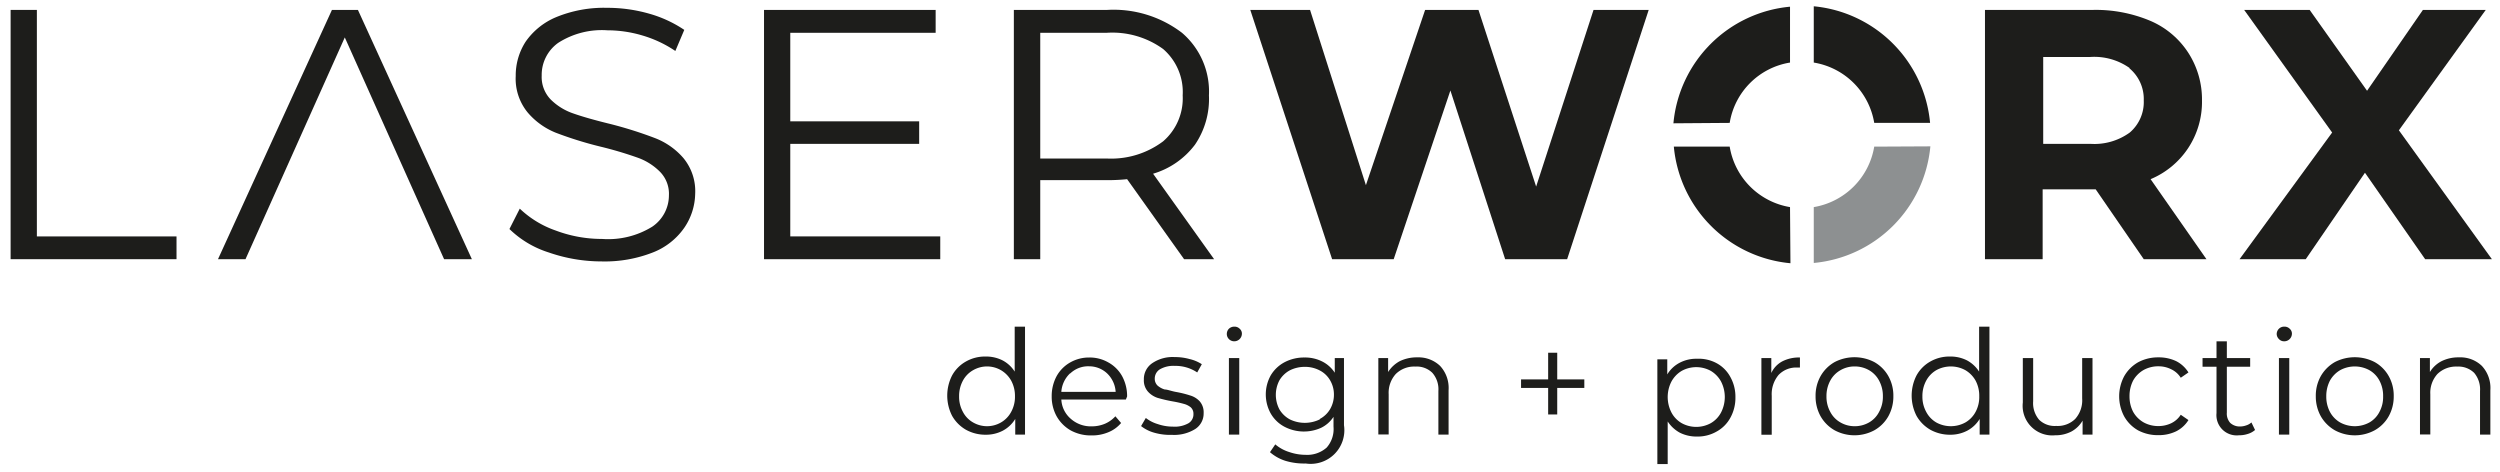 <?xml version="1.0" encoding="UTF-8"?> <svg xmlns="http://www.w3.org/2000/svg" viewBox="0 0 179.02 33.81"><defs><style>.cls-1{fill:#1d1d1b;}.cls-2{fill:#8d9091;}</style></defs><g id="Logo"><path class="cls-1" d="M.76.71H2.64V16.93h10v1.63H.76Z"></path><path class="cls-1" d="M39.3,18.08a7.09,7.09,0,0,1-2.82-1.68l.74-1.46a7.1,7.1,0,0,0,2.58,1.57,9.37,9.37,0,0,0,3.31.6,6,6,0,0,0,3.6-.88A2.71,2.71,0,0,0,47.9,14a2.25,2.25,0,0,0-.65-1.71,4.27,4.27,0,0,0-1.59-1A27,27,0,0,0,43,10.5a26.76,26.76,0,0,1-3.21-1,5.17,5.17,0,0,1-2-1.44,3.81,3.81,0,0,1-.86-2.62A4.46,4.46,0,0,1,37.63,3a5,5,0,0,1,2.19-1.77A9,9,0,0,1,43.49.56a10.87,10.87,0,0,1,3,.42A8.73,8.73,0,0,1,49,2.14l-.64,1.51A8.44,8.44,0,0,0,46,2.54a8.81,8.81,0,0,0-2.5-.37,5.79,5.79,0,0,0-3.53.9,2.81,2.81,0,0,0-1.18,2.34,2.31,2.31,0,0,0,.65,1.72,4.22,4.22,0,0,0,1.63,1q1,.35,2.64.75a28.75,28.75,0,0,1,3.17,1,5.11,5.11,0,0,1,2.05,1.43,3.72,3.72,0,0,1,.85,2.58A4.44,4.44,0,0,1,49,16.31a4.91,4.91,0,0,1-2.23,1.76,9.43,9.43,0,0,1-3.7.65A11.54,11.54,0,0,1,39.3,18.08Z"></path><path class="cls-1" d="M67.33,16.93v1.63H54.71V.71H67V2.35H56.59V8.69h9.23V10.3H56.59v6.63Z"></path><path class="cls-1" d="M84.79,18.56l-4.08-5.73a13.17,13.17,0,0,1-1.43.07H74.49v5.66H72.6V.71h6.68a8.08,8.08,0,0,1,5.36,1.64,5.53,5.53,0,0,1,1.93,4.48,5.82,5.82,0,0,1-1,3.53,5.82,5.82,0,0,1-3,2.08l4.37,6.12Zm-1.5-8.44a4.07,4.07,0,0,0,1.4-3.29,4.07,4.07,0,0,0-1.4-3.32,6.2,6.2,0,0,0-4.06-1.16H74.49v9h4.74A6.2,6.2,0,0,0,83.29,10.12Z"></path><path class="cls-1" d="M118.06.71l-5.84,17.85h-4.44L103.86,6.48,99.8,18.56H95.39L89.53.71h4.28l4,12.55L102.05.71h3.82L110,13.36,114.11.71Z"></path><path class="cls-1" d="M153.51,18.56l-3.44-5h-3.8v5h-4.13V.71h7.73A10.06,10.06,0,0,1,154,1.5a6.09,6.09,0,0,1,2.68,2.25,6.16,6.16,0,0,1,1,3.44,6,6,0,0,1-1,3.43A6,6,0,0,1,154,12.83l4,5.73Zm-1-13.68a4.38,4.38,0,0,0-2.83-.8h-3.37V10.3h3.37a4.32,4.32,0,0,0,2.83-.81,2.87,2.87,0,0,0,1-2.3A2.86,2.86,0,0,0,152.47,4.88Z"></path><path class="cls-1" d="M173.66,18.56l-4.31-6.19-4.24,6.19h-4.74L167,9.49,160.7.71h4.69L169.5,6.5l4-5.79H178l-6.22,8.62,6.66,9.23Z"></path><path class="cls-1" d="M129.88,4.48a5.25,5.25,0,0,1,4.33,4.32h4A9.24,9.24,0,0,0,129.88.45Z"></path><path class="cls-1" d="M123.86,8.8a5.22,5.22,0,0,1,4.32-4.32v-4a9.24,9.24,0,0,0-8.35,8.35Z"></path><path class="cls-1" d="M128.18,14.83a5.25,5.25,0,0,1-4.32-4.33h-4a9.24,9.24,0,0,0,8.35,8.35Z"></path><polygon class="cls-1" points="25.63 0.71 23.77 0.71 15.61 18.56 17.58 18.56 24.69 2.68 31.8 18.56 33.79 18.56 25.63 0.71"></polygon></g><g id="Fläche"><path class="cls-2" d="M134.21,10.5a5.27,5.27,0,0,1-4.33,4.33v4a9.24,9.24,0,0,0,8.35-8.35Z"></path></g><g id="Subline"><path class="cls-1" d="M73.4,23.39v7.73h-.7V30a2.31,2.31,0,0,1-.89.84,2.6,2.6,0,0,1-1.23.29,2.88,2.88,0,0,1-1.4-.35,2.66,2.66,0,0,1-1-1,3.18,3.18,0,0,1,0-2.9,2.56,2.56,0,0,1,1-1,2.77,2.77,0,0,1,1.4-.35,2.62,2.62,0,0,1,1.2.27,2.28,2.28,0,0,1,.88.81V23.39Zm-1.72,6.86a1.91,1.91,0,0,0,.73-.76,2.23,2.23,0,0,0,.27-1.11,2.29,2.29,0,0,0-.27-1.12,2,2,0,0,0-.73-.75,2,2,0,0,0-1-.27,2,2,0,0,0-1,.27,1.88,1.88,0,0,0-.73.75,2.29,2.29,0,0,0-.27,1.12,2.23,2.23,0,0,0,.27,1.11,1.85,1.85,0,0,0,.73.76,2,2,0,0,0,1,.27A2,2,0,0,0,71.68,30.25Z"></path><path class="cls-1" d="M80.62,28.61H76A1.94,1.94,0,0,0,76.69,30a2.16,2.16,0,0,0,1.5.53,2.43,2.43,0,0,0,.94-.19,2.15,2.15,0,0,0,.74-.53l.41.48a2.33,2.33,0,0,1-.91.66,3,3,0,0,1-1.2.23,3,3,0,0,1-1.5-.36,2.69,2.69,0,0,1-1-1,2.9,2.9,0,0,1-.36-1.44,3,3,0,0,1,.35-1.44,2.54,2.54,0,0,1,1-1A2.71,2.71,0,0,1,78,25.6a2.67,2.67,0,0,1,1.36.35,2.51,2.51,0,0,1,1,1,3,3,0,0,1,.35,1.44Zm-4-1.87A2,2,0,0,0,76,28.06h3.89a2,2,0,0,0-.61-1.32A1.88,1.88,0,0,0,78,26.23,1.86,1.86,0,0,0,76.64,26.74Z"></path><path class="cls-1" d="M82.71,31a2.69,2.69,0,0,1-1-.49l.34-.58a2.57,2.57,0,0,0,.86.44,3.31,3.31,0,0,0,1.08.18,2,2,0,0,0,1.11-.24.74.74,0,0,0,.36-.66.62.62,0,0,0-.19-.48,1.31,1.31,0,0,0-.5-.25,8,8,0,0,0-.81-.18,10.28,10.28,0,0,1-1.07-.25,1.6,1.6,0,0,1-.69-.45,1.21,1.21,0,0,1-.29-.86A1.37,1.37,0,0,1,82.52,26a2.6,2.6,0,0,1,1.6-.43,3.86,3.86,0,0,1,1.06.14,2.74,2.74,0,0,1,.88.37l-.33.59a2.78,2.78,0,0,0-1.61-.47,1.92,1.92,0,0,0-1.07.25.78.78,0,0,0-.36.66.67.67,0,0,0,.2.5,1.4,1.4,0,0,0,.51.28c.2,0,.48.12.83.18a7.45,7.45,0,0,1,1,.25,1.5,1.5,0,0,1,.68.42,1.19,1.19,0,0,1,.28.84,1.32,1.32,0,0,1-.6,1.14,2.85,2.85,0,0,1-1.66.42A4.11,4.11,0,0,1,82.71,31Z"></path><path class="cls-1" d="M88,24.28a.51.51,0,0,1-.15-.37.53.53,0,0,1,.15-.37.56.56,0,0,1,.39-.15.52.52,0,0,1,.38.15.46.46,0,0,1,.16.36.55.55,0,0,1-.54.54A.53.53,0,0,1,88,24.28Zm0,1.36h.74v5.48H88Z"></path><path class="cls-1" d="M96.24,25.64v4.81a2.41,2.41,0,0,1-2.74,2.74A4.63,4.63,0,0,1,92.05,33a3.12,3.12,0,0,1-1.11-.62l.38-.56a2.81,2.81,0,0,0,1,.55,3.67,3.67,0,0,0,1.19.2A2.09,2.09,0,0,0,95,32.05a2,2,0,0,0,.49-1.5v-.7a2.21,2.21,0,0,1-.9.79A3,3,0,0,1,92,30.57a2.45,2.45,0,0,1-1-.95,2.81,2.81,0,0,1,0-2.75,2.53,2.53,0,0,1,1-.94,3,3,0,0,1,1.41-.33,2.72,2.72,0,0,1,1.26.28,2.3,2.3,0,0,1,.91.81V25.64ZM94.51,30a1.87,1.87,0,0,0,.74-.71,2.05,2.05,0,0,0,.27-1.05,2,2,0,0,0-.27-1,1.81,1.81,0,0,0-.74-.71,2.24,2.24,0,0,0-1.08-.26,2.37,2.37,0,0,0-1.07.25,1.94,1.94,0,0,0-.74.71,2.23,2.23,0,0,0,0,2.09,1.94,1.94,0,0,0,.74.71,2.44,2.44,0,0,0,2.15,0Z"></path><path class="cls-1" d="M103.12,26.2a2.32,2.32,0,0,1,.61,1.74v3.18H103V28a1.79,1.79,0,0,0-.43-1.3,1.59,1.59,0,0,0-1.22-.45,1.87,1.87,0,0,0-1.4.53,2,2,0,0,0-.51,1.45v2.88h-.74V25.64h.7v1a2.25,2.25,0,0,1,.84-.78,2.77,2.77,0,0,1,1.25-.27A2.24,2.24,0,0,1,103.12,26.2Z"></path><path class="cls-1" d="M113.45,27.78h-1.94v1.9h-.65v-1.9h-1.94v-.61h1.94V25.26h.65v1.91h1.94Z"></path><path class="cls-1" d="M122.91,26a2.43,2.43,0,0,1,1,1,2.89,2.89,0,0,1,.36,1.45,2.93,2.93,0,0,1-.36,1.46,2.47,2.47,0,0,1-1,1,2.72,2.72,0,0,1-1.4.35,2.66,2.66,0,0,1-1.21-.27,2.43,2.43,0,0,1-.88-.81v3.05h-.74v-7.5h.71v1.08a2.26,2.26,0,0,1,.88-.83,2.55,2.55,0,0,1,1.24-.29A2.71,2.71,0,0,1,122.91,26Zm-.4,4.3a1.91,1.91,0,0,0,.73-.76,2.42,2.42,0,0,0,0-2.22,2,2,0,0,0-.73-.76,2.16,2.16,0,0,0-2.09,0,2,2,0,0,0-.73.76,2.42,2.42,0,0,0,0,2.22,1.91,1.91,0,0,0,.73.76,2.16,2.16,0,0,0,2.09,0Z"></path><path class="cls-1" d="M127.62,25.88a2.59,2.59,0,0,1,1.27-.28v.72h-.17a1.74,1.74,0,0,0-1.36.53,2.14,2.14,0,0,0-.49,1.49v2.79h-.74V25.64h.71v1.07A1.8,1.8,0,0,1,127.62,25.88Z"></path><path class="cls-1" d="M131.37,30.81a2.67,2.67,0,0,1-1-1,2.9,2.9,0,0,1-.36-1.44,2.85,2.85,0,0,1,.36-1.44,2.67,2.67,0,0,1,1-1,3.08,3.08,0,0,1,2.85,0,2.64,2.64,0,0,1,1,1,2.85,2.85,0,0,1,.36,1.44,2.9,2.9,0,0,1-.36,1.44,2.64,2.64,0,0,1-1,1,3,3,0,0,1-2.85,0Zm2.47-.56a1.82,1.82,0,0,0,.72-.76,2.23,2.23,0,0,0,.27-1.11,2.29,2.29,0,0,0-.27-1.12,1.86,1.86,0,0,0-.72-.75,2.05,2.05,0,0,0-1.05-.27,2,2,0,0,0-1,.27,1.88,1.88,0,0,0-.73.75,2.29,2.29,0,0,0-.27,1.12,2.23,2.23,0,0,0,.27,1.11,1.85,1.85,0,0,0,.73.76,2,2,0,0,0,1,.27A2.05,2.05,0,0,0,133.84,30.25Z"></path><path class="cls-1" d="M142.46,23.39v7.73h-.7V30a2.31,2.31,0,0,1-.89.84,2.6,2.6,0,0,1-1.23.29,2.88,2.88,0,0,1-1.4-.35,2.66,2.66,0,0,1-1-1,3.18,3.18,0,0,1,0-2.9,2.56,2.56,0,0,1,1-1,2.77,2.77,0,0,1,1.4-.35,2.62,2.62,0,0,1,1.2.27,2.36,2.36,0,0,1,.88.81V23.39Zm-1.72,6.86a1.91,1.91,0,0,0,.73-.76,2.22,2.22,0,0,0,.26-1.11,2.29,2.29,0,0,0-.26-1.12,2,2,0,0,0-.73-.75,2.16,2.16,0,0,0-2.09,0,1.92,1.92,0,0,0-.72.75,2.29,2.29,0,0,0-.27,1.12,2.23,2.23,0,0,0,.27,1.11,1.89,1.89,0,0,0,.72.76,2.16,2.16,0,0,0,2.09,0Z"></path><path class="cls-1" d="M149.84,25.64v5.48h-.71v-1a2.07,2.07,0,0,1-.8.78,2.46,2.46,0,0,1-1.17.27,2.12,2.12,0,0,1-2.31-2.35V25.64h.74v3.1a1.83,1.83,0,0,0,.43,1.32,1.59,1.59,0,0,0,1.22.44A1.79,1.79,0,0,0,148.6,30a2,2,0,0,0,.5-1.47V25.64Z"></path><path class="cls-1" d="M153.11,30.82a2.62,2.62,0,0,1-1-1,3.06,3.06,0,0,1,0-2.88,2.67,2.67,0,0,1,1-1,3,3,0,0,1,1.45-.35,2.89,2.89,0,0,1,1.27.27,2.22,2.22,0,0,1,.88.81l-.55.38a1.62,1.62,0,0,0-.69-.61,2,2,0,0,0-.91-.21,2.15,2.15,0,0,0-1.07.27,2,2,0,0,0-.74.75,2.4,2.4,0,0,0-.26,1.12,2.37,2.37,0,0,0,.26,1.12,2,2,0,0,0,.74.75,2.15,2.15,0,0,0,1.07.27,2.13,2.13,0,0,0,.91-.2,1.68,1.68,0,0,0,.69-.61l.55.38a2.18,2.18,0,0,1-.89.81,2.84,2.84,0,0,1-1.26.27A3,3,0,0,1,153.11,30.82Z"></path><path class="cls-1" d="M161.48,30.79a1.4,1.4,0,0,1-.51.28,2,2,0,0,1-.65.1,1.45,1.45,0,0,1-1.6-1.59V26.26h-1v-.62h1v-1.2h.74v1.2h1.67v.62h-1.67v3.28a1,1,0,0,0,.24.74,1,1,0,0,0,.71.26,1.32,1.32,0,0,0,.44-.08,1,1,0,0,0,.37-.21Z"></path><path class="cls-1" d="M163.19,24.28a.52.52,0,0,1-.16-.37.54.54,0,0,1,.16-.37.53.53,0,0,1,.39-.15.52.52,0,0,1,.38.15.46.46,0,0,1,.16.36.55.55,0,0,1-.54.54A.5.5,0,0,1,163.19,24.28Zm0,1.36h.74v5.48h-.74Z"></path><path class="cls-1" d="M167.19,30.81a2.71,2.71,0,0,1-1-1,2.9,2.9,0,0,1-.36-1.44,2.85,2.85,0,0,1,.36-1.44,2.71,2.71,0,0,1,1-1,3.1,3.1,0,0,1,2.86,0,2.61,2.61,0,0,1,1,1,2.85,2.85,0,0,1,.36,1.44,2.9,2.9,0,0,1-.36,1.44,2.61,2.61,0,0,1-1,1,3,3,0,0,1-2.86,0Zm2.48-.56a1.82,1.82,0,0,0,.72-.76,2.22,2.22,0,0,0,.26-1.11,2.29,2.29,0,0,0-.26-1.12,1.86,1.86,0,0,0-.72-.75,2.18,2.18,0,0,0-2.1,0,2,2,0,0,0-.73.75,2.4,2.4,0,0,0-.26,1.12,2.33,2.33,0,0,0,.26,1.11,1.91,1.91,0,0,0,.73.76,2.18,2.18,0,0,0,2.1,0Z"></path><path class="cls-1" d="M177.72,26.2a2.32,2.32,0,0,1,.61,1.74v3.18h-.74V28a1.83,1.83,0,0,0-.42-1.3,1.62,1.62,0,0,0-1.22-.45,1.91,1.91,0,0,0-1.41.53,2,2,0,0,0-.51,1.45v2.88h-.74V25.64H174v1a2.11,2.11,0,0,1,.84-.78,2.7,2.7,0,0,1,1.24-.27A2.22,2.22,0,0,1,177.72,26.2Z"></path></g></svg> 